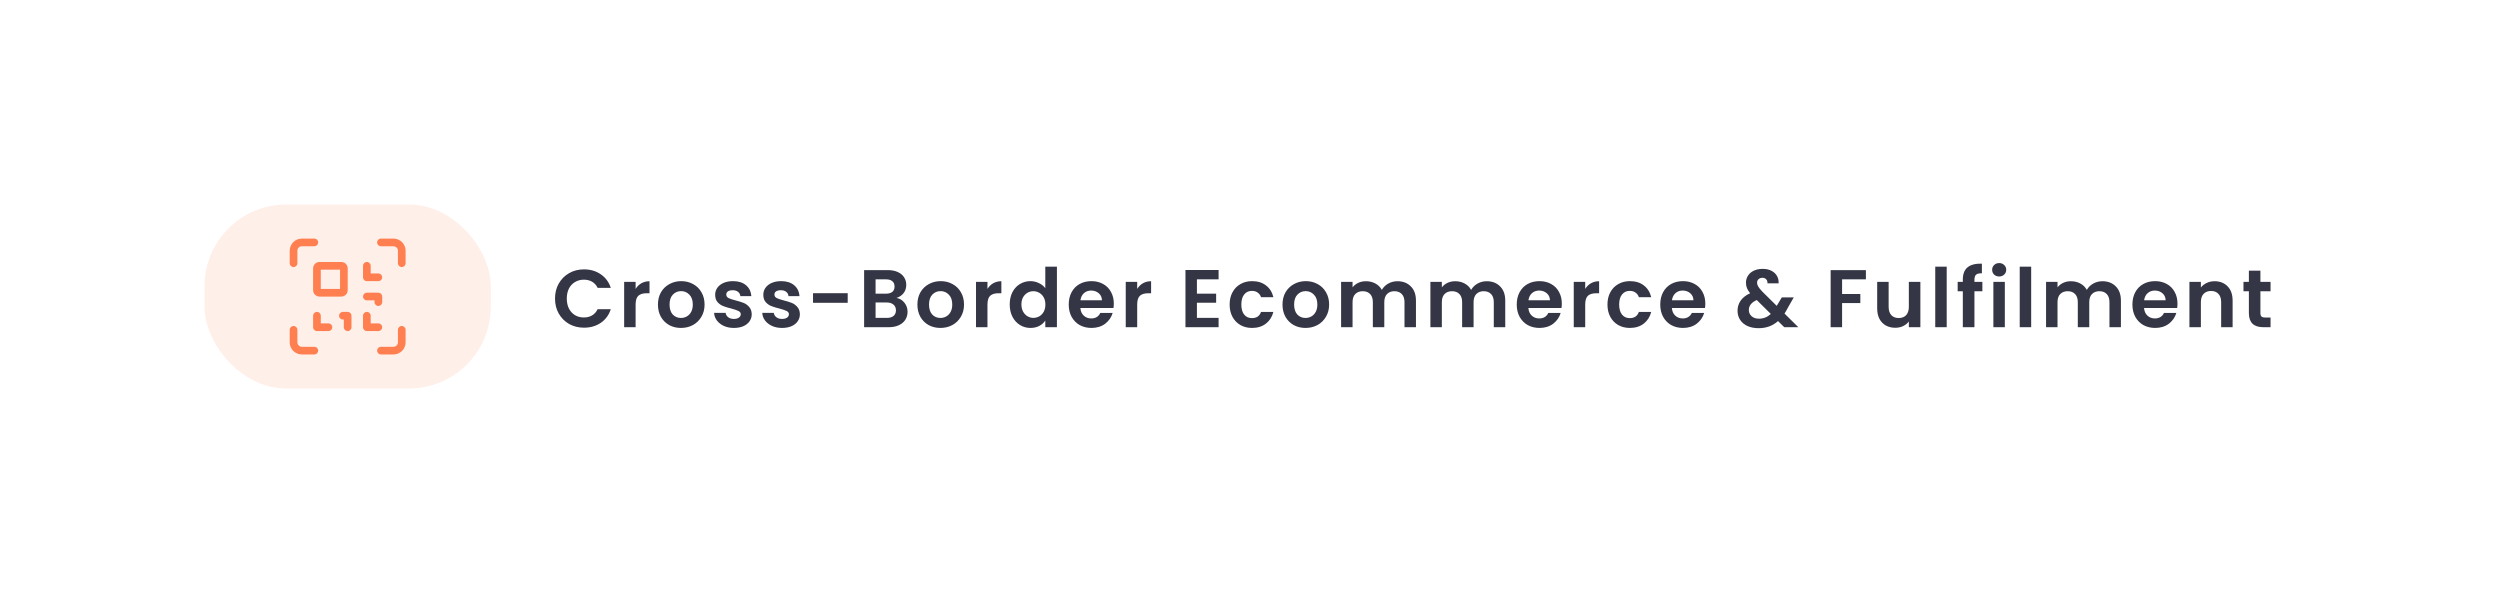 <svg width="489" height="116" viewBox="0 0 489 116" fill="none" xmlns="http://www.w3.org/2000/svg">
<g filter="url(#filter0_d_5329_82008)">
<rect x="32" y="29" width="425" height="52" rx="26" fill="white" shape-rendering="crispEdges"/>
<rect x="40" y="37" width="56" height="36" rx="16" fill="#FFEFE9"/>
<path d="M57.418 60.763C57.832 60.763 58.168 61.099 58.168 61.513V63.955L58.172 64.042C58.192 64.243 58.281 64.432 58.425 64.576C58.589 64.741 58.813 64.833 59.046 64.833H61.488L61.565 64.837C61.943 64.875 62.238 65.195 62.238 65.583C62.238 65.971 61.944 66.291 61.565 66.329L61.488 66.333H59.046C58.415 66.333 57.81 66.082 57.364 65.637C56.974 65.247 56.734 64.734 56.68 64.19L56.668 63.955V61.513C56.668 61.099 57.004 60.763 57.418 60.763ZM78.585 60.763C78.999 60.763 79.335 61.099 79.335 61.513V63.955C79.335 64.586 79.085 65.191 78.639 65.637C78.193 66.083 77.588 66.333 76.957 66.333H74.515C74.101 66.333 73.765 65.997 73.765 65.583C73.765 65.169 74.101 64.833 74.515 64.833H76.957C77.19 64.833 77.413 64.741 77.578 64.576C77.743 64.412 77.835 64.188 77.835 63.955V61.513C77.835 61.099 78.171 60.763 78.585 60.763ZM61.995 58.005C62.409 58.005 62.745 58.341 62.745 58.755V60.258H64.248L64.324 60.262C64.702 60.3 64.998 60.62 64.998 61.008C64.998 61.396 64.702 61.716 64.324 61.754L64.248 61.758H61.995C61.581 61.758 61.245 61.422 61.245 61.008V58.755C61.245 58.341 61.581 58.005 61.995 58.005ZM68.079 58.009C68.457 58.047 68.752 58.367 68.752 58.755V61.008C68.752 61.422 68.416 61.758 68.002 61.758C67.588 61.758 67.252 61.422 67.252 61.008V59.505H67.069C66.655 59.505 66.32 59.169 66.319 58.755C66.319 58.341 66.655 58.005 67.069 58.005H68.002L68.079 58.009ZM71.757 58.005C72.171 58.005 72.507 58.341 72.507 58.755V60.258H74.01L74.086 60.262C74.464 60.3 74.76 60.62 74.76 61.008C74.759 61.396 74.464 61.715 74.086 61.754L74.01 61.758H71.757C71.343 61.758 71.007 61.422 71.007 61.008V58.755C71.007 58.341 71.343 58.005 71.757 58.005ZM74.086 54.254C74.464 54.292 74.76 54.612 74.76 55V56.096C74.76 56.51 74.424 56.845 74.01 56.846C73.596 56.846 73.26 56.51 73.26 56.096V55.75H71.757C71.343 55.75 71.007 55.414 71.007 55C71.007 54.586 71.343 54.25 71.757 54.25H74.01L74.086 54.254ZM66.763 48.242C67.453 48.242 68.013 48.802 68.013 49.492V53.76C68.013 54.45 67.453 55.01 66.763 55.01H62.495C61.805 55.01 61.245 54.45 61.245 53.76V49.492C61.245 48.802 61.805 48.242 62.495 48.242H66.763ZM62.745 53.51H66.513V49.742H62.745V53.51ZM71.757 48.242C72.171 48.242 72.507 48.578 72.507 48.992V50.495H74.01L74.086 50.499C74.464 50.538 74.76 50.857 74.76 51.245C74.76 51.633 74.464 51.953 74.086 51.991L74.01 51.995H71.757C71.343 51.995 71.007 51.659 71.007 51.245V48.992C71.007 48.578 71.343 48.242 71.757 48.242ZM61.565 43.67C61.943 43.708 62.238 44.028 62.238 44.416C62.238 44.804 61.944 45.124 61.565 45.162L61.488 45.166H59.046C58.813 45.166 58.589 45.258 58.425 45.423C58.26 45.587 58.168 45.811 58.168 46.044V48.486C58.168 48.901 57.832 49.236 57.418 49.236C57.004 49.236 56.668 48.9 56.668 48.486V46.044C56.668 45.413 56.918 44.808 57.364 44.362C57.81 43.916 58.415 43.666 59.046 43.666H61.488L61.565 43.67ZM77.192 43.678C77.737 43.732 78.249 43.972 78.639 44.362C79.085 44.808 79.335 45.413 79.335 46.044V48.486C79.335 48.901 78.999 49.236 78.585 49.236C78.171 49.236 77.835 48.9 77.835 48.486V46.044C77.835 45.811 77.743 45.587 77.578 45.423C77.434 45.279 77.245 45.19 77.044 45.17L76.957 45.166H74.515C74.101 45.166 73.765 44.83 73.765 44.416C73.765 44.002 74.101 43.666 74.515 43.666H76.957L77.192 43.678Z" fill="#FF7F50"/>
<path d="M108.56 55.4C108.56 54.301 108.805 53.32 109.296 52.456C109.797 51.581 110.475 50.904 111.328 50.424C112.192 49.933 113.157 49.688 114.224 49.688C115.472 49.688 116.565 50.008 117.504 50.648C118.443 51.288 119.099 52.173 119.472 53.304H116.896C116.64 52.771 116.277 52.371 115.808 52.104C115.349 51.837 114.816 51.704 114.208 51.704C113.557 51.704 112.976 51.859 112.464 52.168C111.963 52.467 111.568 52.893 111.28 53.448C111.003 54.003 110.864 54.653 110.864 55.4C110.864 56.136 111.003 56.787 111.28 57.352C111.568 57.907 111.963 58.339 112.464 58.648C112.976 58.947 113.557 59.096 114.208 59.096C114.816 59.096 115.349 58.963 115.808 58.696C116.277 58.419 116.64 58.013 116.896 57.48H119.472C119.099 58.621 118.443 59.512 117.504 60.152C116.576 60.781 115.483 61.096 114.224 61.096C113.157 61.096 112.192 60.856 111.328 60.376C110.475 59.885 109.797 59.208 109.296 58.344C108.805 57.48 108.56 56.499 108.56 55.4ZM124.325 53.512C124.613 53.043 124.987 52.675 125.445 52.408C125.915 52.141 126.448 52.008 127.045 52.008V54.36H126.453C125.749 54.36 125.216 54.525 124.853 54.856C124.501 55.187 124.325 55.763 124.325 56.584V61H122.085V52.136H124.325V53.512ZM133.19 61.144C132.337 61.144 131.569 60.957 130.886 60.584C130.203 60.2 129.665 59.661 129.27 58.968C128.886 58.275 128.694 57.475 128.694 56.568C128.694 55.661 128.891 54.861 129.286 54.168C129.691 53.475 130.241 52.941 130.934 52.568C131.627 52.184 132.401 51.992 133.254 51.992C134.107 51.992 134.881 52.184 135.574 52.568C136.267 52.941 136.811 53.475 137.206 54.168C137.611 54.861 137.814 55.661 137.814 56.568C137.814 57.475 137.606 58.275 137.19 58.968C136.785 59.661 136.23 60.2 135.526 60.584C134.833 60.957 134.054 61.144 133.19 61.144ZM133.19 59.192C133.595 59.192 133.974 59.096 134.326 58.904C134.689 58.701 134.977 58.403 135.19 58.008C135.403 57.613 135.51 57.133 135.51 56.568C135.51 55.725 135.286 55.08 134.838 54.632C134.401 54.173 133.862 53.944 133.222 53.944C132.582 53.944 132.043 54.173 131.606 54.632C131.179 55.08 130.966 55.725 130.966 56.568C130.966 57.411 131.174 58.061 131.59 58.52C132.017 58.968 132.55 59.192 133.19 59.192ZM143.549 61.144C142.824 61.144 142.173 61.016 141.597 60.76C141.021 60.493 140.562 60.136 140.221 59.688C139.89 59.24 139.709 58.744 139.677 58.2H141.933C141.976 58.541 142.141 58.824 142.429 59.048C142.728 59.272 143.096 59.384 143.533 59.384C143.96 59.384 144.29 59.299 144.525 59.128C144.77 58.957 144.893 58.739 144.893 58.472C144.893 58.184 144.744 57.971 144.445 57.832C144.157 57.683 143.693 57.523 143.053 57.352C142.392 57.192 141.848 57.027 141.421 56.856C141.005 56.685 140.642 56.424 140.333 56.072C140.034 55.72 139.885 55.245 139.885 54.648C139.885 54.157 140.024 53.709 140.301 53.304C140.589 52.899 140.994 52.579 141.517 52.344C142.05 52.109 142.674 51.992 143.389 51.992C144.445 51.992 145.288 52.259 145.917 52.792C146.546 53.315 146.893 54.024 146.957 54.92H144.813C144.781 54.568 144.632 54.291 144.365 54.088C144.109 53.875 143.762 53.768 143.325 53.768C142.92 53.768 142.605 53.843 142.381 53.992C142.168 54.141 142.061 54.349 142.061 54.616C142.061 54.915 142.21 55.144 142.509 55.304C142.808 55.453 143.272 55.608 143.901 55.768C144.541 55.928 145.069 56.093 145.485 56.264C145.901 56.435 146.258 56.701 146.557 57.064C146.866 57.416 147.026 57.885 147.037 58.472C147.037 58.984 146.893 59.443 146.605 59.848C146.328 60.253 145.922 60.573 145.389 60.808C144.866 61.032 144.253 61.144 143.549 61.144ZM152.968 61.144C152.243 61.144 151.592 61.016 151.016 60.76C150.44 60.493 149.981 60.136 149.64 59.688C149.309 59.24 149.128 58.744 149.096 58.2H151.352C151.395 58.541 151.56 58.824 151.848 59.048C152.147 59.272 152.515 59.384 152.952 59.384C153.379 59.384 153.709 59.299 153.944 59.128C154.189 58.957 154.312 58.739 154.312 58.472C154.312 58.184 154.163 57.971 153.864 57.832C153.576 57.683 153.112 57.523 152.472 57.352C151.811 57.192 151.267 57.027 150.84 56.856C150.424 56.685 150.061 56.424 149.752 56.072C149.453 55.72 149.304 55.245 149.304 54.648C149.304 54.157 149.443 53.709 149.72 53.304C150.008 52.899 150.413 52.579 150.936 52.344C151.469 52.109 152.093 51.992 152.808 51.992C153.864 51.992 154.707 52.259 155.336 52.792C155.965 53.315 156.312 54.024 156.376 54.92H154.232C154.2 54.568 154.051 54.291 153.784 54.088C153.528 53.875 153.181 53.768 152.744 53.768C152.339 53.768 152.024 53.843 151.8 53.992C151.587 54.141 151.48 54.349 151.48 54.616C151.48 54.915 151.629 55.144 151.928 55.304C152.227 55.453 152.691 55.608 153.32 55.768C153.96 55.928 154.488 56.093 154.904 56.264C155.32 56.435 155.677 56.701 155.976 57.064C156.285 57.416 156.445 57.885 156.456 58.472C156.456 58.984 156.312 59.443 156.024 59.848C155.747 60.253 155.341 60.573 154.808 60.808C154.285 61.032 153.672 61.144 152.968 61.144ZM165.811 54.344V56.232H159.027V54.344H165.811ZM175.359 55.272C175.988 55.389 176.505 55.704 176.911 56.216C177.316 56.728 177.519 57.315 177.519 57.976C177.519 58.573 177.369 59.101 177.071 59.56C176.783 60.008 176.361 60.36 175.807 60.616C175.252 60.872 174.596 61 173.839 61H169.023V49.832H173.631C174.388 49.832 175.039 49.955 175.583 50.2C176.137 50.445 176.553 50.787 176.831 51.224C177.119 51.661 177.263 52.157 177.263 52.712C177.263 53.363 177.087 53.907 176.735 54.344C176.393 54.781 175.935 55.091 175.359 55.272ZM171.263 54.44H173.311C173.844 54.44 174.255 54.323 174.543 54.088C174.831 53.843 174.975 53.496 174.975 53.048C174.975 52.6 174.831 52.253 174.543 52.008C174.255 51.763 173.844 51.64 173.311 51.64H171.263V54.44ZM173.519 59.176C174.063 59.176 174.484 59.048 174.783 58.792C175.092 58.536 175.247 58.173 175.247 57.704C175.247 57.224 175.087 56.851 174.767 56.584C174.447 56.307 174.015 56.168 173.471 56.168H171.263V59.176H173.519ZM183.94 61.144C183.087 61.144 182.319 60.957 181.636 60.584C180.953 60.2 180.415 59.661 180.02 58.968C179.636 58.275 179.444 57.475 179.444 56.568C179.444 55.661 179.641 54.861 180.036 54.168C180.441 53.475 180.991 52.941 181.684 52.568C182.377 52.184 183.151 51.992 184.004 51.992C184.857 51.992 185.631 52.184 186.324 52.568C187.017 52.941 187.561 53.475 187.956 54.168C188.361 54.861 188.564 55.661 188.564 56.568C188.564 57.475 188.356 58.275 187.94 58.968C187.535 59.661 186.98 60.2 186.276 60.584C185.583 60.957 184.804 61.144 183.94 61.144ZM183.94 59.192C184.345 59.192 184.724 59.096 185.076 58.904C185.439 58.701 185.727 58.403 185.94 58.008C186.153 57.613 186.26 57.133 186.26 56.568C186.26 55.725 186.036 55.08 185.588 54.632C185.151 54.173 184.612 53.944 183.972 53.944C183.332 53.944 182.793 54.173 182.356 54.632C181.929 55.08 181.716 55.725 181.716 56.568C181.716 57.411 181.924 58.061 182.34 58.52C182.767 58.968 183.3 59.192 183.94 59.192ZM193.147 53.512C193.435 53.043 193.808 52.675 194.267 52.408C194.736 52.141 195.27 52.008 195.867 52.008V54.36H195.275C194.571 54.36 194.038 54.525 193.675 54.856C193.323 55.187 193.147 55.763 193.147 56.584V61H190.907V52.136H193.147V53.512ZM197.5 56.536C197.5 55.64 197.676 54.845 198.028 54.152C198.391 53.459 198.881 52.925 199.5 52.552C200.119 52.179 200.807 51.992 201.564 51.992C202.14 51.992 202.689 52.12 203.212 52.376C203.735 52.621 204.151 52.952 204.46 53.368V49.16H206.732V61H204.46V59.688C204.183 60.125 203.793 60.477 203.292 60.744C202.791 61.011 202.209 61.144 201.548 61.144C200.801 61.144 200.119 60.952 199.5 60.568C198.881 60.184 198.391 59.645 198.028 58.952C197.676 58.248 197.5 57.443 197.5 56.536ZM204.476 56.568C204.476 56.024 204.369 55.56 204.156 55.176C203.943 54.781 203.655 54.483 203.292 54.28C202.929 54.067 202.54 53.96 202.124 53.96C201.708 53.96 201.324 54.061 200.972 54.264C200.62 54.467 200.332 54.765 200.108 55.16C199.895 55.544 199.788 56.003 199.788 56.536C199.788 57.069 199.895 57.539 200.108 57.944C200.332 58.339 200.62 58.643 200.972 58.856C201.335 59.069 201.719 59.176 202.124 59.176C202.54 59.176 202.929 59.075 203.292 58.872C203.655 58.659 203.943 58.36 204.156 57.976C204.369 57.581 204.476 57.112 204.476 56.568ZM217.86 56.376C217.86 56.696 217.838 56.984 217.796 57.24H211.316C211.369 57.88 211.593 58.381 211.988 58.744C212.382 59.107 212.868 59.288 213.444 59.288C214.276 59.288 214.868 58.931 215.22 58.216H217.636C217.38 59.069 216.889 59.773 216.164 60.328C215.438 60.872 214.548 61.144 213.492 61.144C212.638 61.144 211.87 60.957 211.188 60.584C210.516 60.2 209.988 59.661 209.604 58.968C209.23 58.275 209.044 57.475 209.044 56.568C209.044 55.651 209.23 54.845 209.604 54.152C209.977 53.459 210.5 52.925 211.172 52.552C211.844 52.179 212.617 51.992 213.492 51.992C214.334 51.992 215.086 52.173 215.748 52.536C216.42 52.899 216.937 53.416 217.3 54.088C217.673 54.749 217.86 55.512 217.86 56.376ZM215.54 55.736C215.529 55.16 215.321 54.701 214.916 54.36C214.51 54.008 214.014 53.832 213.428 53.832C212.873 53.832 212.404 54.003 212.02 54.344C211.646 54.675 211.417 55.139 211.332 55.736H215.54ZM222.435 53.512C222.723 53.043 223.096 52.675 223.555 52.408C224.024 52.141 224.557 52.008 225.155 52.008V54.36H224.563C223.859 54.36 223.325 54.525 222.963 54.856C222.611 55.187 222.435 55.763 222.435 56.584V61H220.195V52.136H222.435V53.512ZM234.116 51.64V54.44H237.876V56.216H234.116V59.176H238.356V61H231.876V49.816H238.356V51.64H234.116ZM240.516 56.568C240.516 55.651 240.702 54.851 241.076 54.168C241.449 53.475 241.966 52.941 242.628 52.568C243.289 52.184 244.046 51.992 244.9 51.992C245.998 51.992 246.905 52.269 247.62 52.824C248.345 53.368 248.83 54.136 249.076 55.128H246.66C246.532 54.744 246.313 54.445 246.004 54.232C245.705 54.008 245.332 53.896 244.884 53.896C244.244 53.896 243.737 54.131 243.364 54.6C242.99 55.059 242.804 55.715 242.804 56.568C242.804 57.411 242.99 58.067 243.364 58.536C243.737 58.995 244.244 59.224 244.884 59.224C245.79 59.224 246.382 58.819 246.66 58.008H249.076C248.83 58.968 248.345 59.731 247.62 60.296C246.894 60.861 245.988 61.144 244.9 61.144C244.046 61.144 243.289 60.957 242.628 60.584C241.966 60.2 241.449 59.667 241.076 58.984C240.702 58.291 240.516 57.485 240.516 56.568ZM255.353 61.144C254.499 61.144 253.731 60.957 253.049 60.584C252.366 60.2 251.827 59.661 251.433 58.968C251.049 58.275 250.857 57.475 250.857 56.568C250.857 55.661 251.054 54.861 251.449 54.168C251.854 53.475 252.403 52.941 253.097 52.568C253.79 52.184 254.563 51.992 255.417 51.992C256.27 51.992 257.043 52.184 257.737 52.568C258.43 52.941 258.974 53.475 259.369 54.168C259.774 54.861 259.977 55.661 259.977 56.568C259.977 57.475 259.769 58.275 259.352 58.968C258.947 59.661 258.393 60.2 257.689 60.584C256.995 60.957 256.217 61.144 255.353 61.144ZM255.353 59.192C255.758 59.192 256.137 59.096 256.489 58.904C256.851 58.701 257.139 58.403 257.353 58.008C257.566 57.613 257.673 57.133 257.673 56.568C257.673 55.725 257.449 55.08 257.001 54.632C256.563 54.173 256.025 53.944 255.385 53.944C254.745 53.944 254.206 54.173 253.769 54.632C253.342 55.08 253.129 55.725 253.129 56.568C253.129 57.411 253.337 58.061 253.753 58.52C254.179 58.968 254.713 59.192 255.353 59.192ZM273.328 52.008C274.416 52.008 275.29 52.344 275.952 53.016C276.624 53.677 276.96 54.605 276.96 55.8V61H274.72V56.104C274.72 55.411 274.544 54.883 274.192 54.52C273.84 54.147 273.36 53.96 272.752 53.96C272.144 53.96 271.658 54.147 271.296 54.52C270.944 54.883 270.768 55.411 270.768 56.104V61H268.528V56.104C268.528 55.411 268.352 54.883 268 54.52C267.648 54.147 267.168 53.96 266.56 53.96C265.941 53.96 265.45 54.147 265.088 54.52C264.736 54.883 264.56 55.411 264.56 56.104V61H262.32V52.136H264.56V53.208C264.848 52.835 265.216 52.541 265.664 52.328C266.122 52.115 266.624 52.008 267.168 52.008C267.861 52.008 268.48 52.157 269.024 52.456C269.568 52.744 269.989 53.16 270.288 53.704C270.576 53.192 270.992 52.781 271.536 52.472C272.09 52.163 272.688 52.008 273.328 52.008ZM290.793 52.008C291.881 52.008 292.756 52.344 293.417 53.016C294.089 53.677 294.425 54.605 294.425 55.8V61H292.185V56.104C292.185 55.411 292.009 54.883 291.657 54.52C291.305 54.147 290.825 53.96 290.217 53.96C289.609 53.96 289.124 54.147 288.761 54.52C288.409 54.883 288.233 55.411 288.233 56.104V61H285.993V56.104C285.993 55.411 285.817 54.883 285.465 54.52C285.113 54.147 284.633 53.96 284.025 53.96C283.407 53.96 282.916 54.147 282.553 54.52C282.201 54.883 282.025 55.411 282.025 56.104V61H279.785V52.136H282.025V53.208C282.313 52.835 282.681 52.541 283.129 52.328C283.588 52.115 284.089 52.008 284.633 52.008C285.327 52.008 285.945 52.157 286.489 52.456C287.033 52.744 287.455 53.16 287.753 53.704C288.041 53.192 288.457 52.781 289.001 52.472C289.556 52.163 290.153 52.008 290.793 52.008ZM305.491 56.376C305.491 56.696 305.47 56.984 305.427 57.24H298.947C299 57.88 299.224 58.381 299.619 58.744C300.014 59.107 300.499 59.288 301.075 59.288C301.907 59.288 302.499 58.931 302.851 58.216H305.267C305.011 59.069 304.52 59.773 303.795 60.328C303.07 60.872 302.179 61.144 301.123 61.144C300.27 61.144 299.502 60.957 298.819 60.584C298.147 60.2 297.619 59.661 297.235 58.968C296.862 58.275 296.675 57.475 296.675 56.568C296.675 55.651 296.862 54.845 297.235 54.152C297.608 53.459 298.131 52.925 298.803 52.552C299.475 52.179 300.248 51.992 301.123 51.992C301.966 51.992 302.718 52.173 303.379 52.536C304.051 52.899 304.568 53.416 304.931 54.088C305.304 54.749 305.491 55.512 305.491 56.376ZM303.171 55.736C303.16 55.16 302.952 54.701 302.547 54.36C302.142 54.008 301.646 53.832 301.059 53.832C300.504 53.832 300.035 54.003 299.651 54.344C299.278 54.675 299.048 55.139 298.963 55.736H303.171ZM310.066 53.512C310.354 53.043 310.727 52.675 311.186 52.408C311.655 52.141 312.189 52.008 312.786 52.008V54.36H312.194C311.49 54.36 310.957 54.525 310.594 54.856C310.242 55.187 310.066 55.763 310.066 56.584V61H307.826V52.136H310.066V53.512ZM314.419 56.568C314.419 55.651 314.605 54.851 314.979 54.168C315.352 53.475 315.869 52.941 316.531 52.568C317.192 52.184 317.949 51.992 318.803 51.992C319.901 51.992 320.808 52.269 321.523 52.824C322.248 53.368 322.733 54.136 322.979 55.128H320.563C320.435 54.744 320.216 54.445 319.907 54.232C319.608 54.008 319.235 53.896 318.787 53.896C318.147 53.896 317.64 54.131 317.267 54.6C316.893 55.059 316.707 55.715 316.707 56.568C316.707 57.411 316.893 58.067 317.267 58.536C317.64 58.995 318.147 59.224 318.787 59.224C319.693 59.224 320.285 58.819 320.563 58.008H322.979C322.733 58.968 322.248 59.731 321.523 60.296C320.797 60.861 319.891 61.144 318.803 61.144C317.949 61.144 317.192 60.957 316.531 60.584C315.869 60.2 315.352 59.667 314.979 58.984C314.605 58.291 314.419 57.485 314.419 56.568ZM333.56 56.376C333.56 56.696 333.538 56.984 333.496 57.24H327.016C327.069 57.88 327.293 58.381 327.688 58.744C328.082 59.107 328.568 59.288 329.144 59.288C329.976 59.288 330.568 58.931 330.92 58.216H333.336C333.08 59.069 332.589 59.773 331.864 60.328C331.138 60.872 330.248 61.144 329.192 61.144C328.338 61.144 327.57 60.957 326.888 60.584C326.216 60.2 325.688 59.661 325.304 58.968C324.93 58.275 324.744 57.475 324.744 56.568C324.744 55.651 324.93 54.845 325.304 54.152C325.677 53.459 326.2 52.925 326.872 52.552C327.544 52.179 328.317 51.992 329.192 51.992C330.034 51.992 330.786 52.173 331.448 52.536C332.12 52.899 332.637 53.416 333 54.088C333.373 54.749 333.56 55.512 333.56 56.376ZM331.24 55.736C331.229 55.16 331.021 54.701 330.616 54.36C330.21 54.008 329.714 53.832 329.128 53.832C328.573 53.832 328.104 54.003 327.72 54.344C327.346 54.675 327.117 55.139 327.032 55.736H331.24ZM348.999 61L347.783 59.8C346.748 60.728 345.484 61.192 343.991 61.192C343.17 61.192 342.444 61.053 341.815 60.776C341.196 60.488 340.716 60.088 340.375 59.576C340.034 59.053 339.863 58.451 339.863 57.768C339.863 57.032 340.071 56.371 340.487 55.784C340.903 55.197 341.516 54.723 342.327 54.36C342.039 54.008 341.831 53.672 341.703 53.352C341.575 53.021 341.511 52.669 341.511 52.296C341.511 51.784 341.644 51.325 341.911 50.92C342.178 50.504 342.556 50.179 343.047 49.944C343.548 49.709 344.13 49.592 344.791 49.592C345.463 49.592 346.039 49.72 346.519 49.976C346.999 50.232 347.356 50.573 347.591 51C347.826 51.427 347.927 51.901 347.895 52.424H345.719C345.73 52.072 345.644 51.805 345.463 51.624C345.282 51.432 345.036 51.336 344.727 51.336C344.428 51.336 344.178 51.427 343.975 51.608C343.783 51.779 343.687 52.003 343.687 52.28C343.687 52.547 343.767 52.813 343.927 53.08C344.087 53.336 344.348 53.656 344.711 54.04L347.527 56.824C347.548 56.803 347.564 56.781 347.575 56.76C347.586 56.739 347.596 56.717 347.607 56.696L348.519 55.176H350.855L349.735 57.144C349.522 57.56 349.292 57.955 349.047 58.328L351.751 61H348.999ZM344.055 59.336C344.93 59.336 345.703 59.027 346.375 58.408L343.623 55.688C342.588 56.147 342.071 56.797 342.071 57.64C342.071 58.12 342.252 58.525 342.615 58.856C342.978 59.176 343.458 59.336 344.055 59.336ZM364.969 49.832V51.64H360.313V54.504H363.881V56.28H360.313V61H358.073V49.832H364.969ZM375.625 52.136V61H373.369V59.88C373.081 60.264 372.702 60.568 372.233 60.792C371.774 61.005 371.273 61.112 370.729 61.112C370.036 61.112 369.422 60.968 368.889 60.68C368.356 60.381 367.934 59.949 367.625 59.384C367.326 58.808 367.177 58.125 367.177 57.336V52.136H369.417V57.016C369.417 57.72 369.593 58.264 369.945 58.648C370.297 59.021 370.777 59.208 371.385 59.208C372.004 59.208 372.489 59.021 372.841 58.648C373.193 58.264 373.369 57.72 373.369 57.016V52.136H375.625ZM380.775 49.16V61H378.535V49.16H380.775ZM387.752 53.976H386.2V61H383.928V53.976H382.92V52.136H383.928V51.688C383.928 50.6 384.238 49.8 384.856 49.288C385.475 48.776 386.408 48.536 387.656 48.568V50.456C387.112 50.445 386.734 50.536 386.52 50.728C386.307 50.92 386.2 51.267 386.2 51.768V52.136H387.752V53.976ZM391.04 51.08C390.645 51.08 390.315 50.957 390.048 50.712C389.792 50.456 389.664 50.141 389.664 49.768C389.664 49.395 389.792 49.085 390.048 48.84C390.315 48.584 390.645 48.456 391.04 48.456C391.435 48.456 391.76 48.584 392.016 48.84C392.283 49.085 392.416 49.395 392.416 49.768C392.416 50.141 392.283 50.456 392.016 50.712C391.76 50.957 391.435 51.08 391.04 51.08ZM392.144 52.136V61H389.904V52.136H392.144ZM397.297 49.16V61H395.057V49.16H397.297ZM411.218 52.008C412.306 52.008 413.181 52.344 413.842 53.016C414.514 53.677 414.85 54.605 414.85 55.8V61H412.61V56.104C412.61 55.411 412.434 54.883 412.082 54.52C411.73 54.147 411.25 53.96 410.642 53.96C410.034 53.96 409.549 54.147 409.186 54.52C408.834 54.883 408.658 55.411 408.658 56.104V61H406.418V56.104C406.418 55.411 406.242 54.883 405.89 54.52C405.538 54.147 405.058 53.96 404.45 53.96C403.832 53.96 403.341 54.147 402.978 54.52C402.626 54.883 402.45 55.411 402.45 56.104V61H400.21V52.136H402.45V53.208C402.738 52.835 403.106 52.541 403.554 52.328C404.013 52.115 404.514 52.008 405.058 52.008C405.752 52.008 406.37 52.157 406.914 52.456C407.458 52.744 407.88 53.16 408.178 53.704C408.466 53.192 408.882 52.781 409.426 52.472C409.981 52.163 410.578 52.008 411.218 52.008ZM425.916 56.376C425.916 56.696 425.895 56.984 425.852 57.24H419.372C419.425 57.88 419.649 58.381 420.044 58.744C420.439 59.107 420.924 59.288 421.5 59.288C422.332 59.288 422.924 58.931 423.276 58.216H425.692C425.436 59.069 424.945 59.773 424.22 60.328C423.495 60.872 422.604 61.144 421.548 61.144C420.695 61.144 419.927 60.957 419.244 60.584C418.572 60.2 418.044 59.661 417.66 58.968C417.287 58.275 417.1 57.475 417.1 56.568C417.1 55.651 417.287 54.845 417.66 54.152C418.033 53.459 418.556 52.925 419.228 52.552C419.9 52.179 420.673 51.992 421.548 51.992C422.391 51.992 423.143 52.173 423.804 52.536C424.476 52.899 424.993 53.416 425.356 54.088C425.729 54.749 425.916 55.512 425.916 56.376ZM423.596 55.736C423.585 55.16 423.377 54.701 422.972 54.36C422.567 54.008 422.071 53.832 421.484 53.832C420.929 53.832 420.46 54.003 420.076 54.344C419.703 54.675 419.473 55.139 419.388 55.736H423.596ZM433.163 52.008C434.219 52.008 435.072 52.344 435.723 53.016C436.374 53.677 436.699 54.605 436.699 55.8V61H434.459V56.104C434.459 55.4 434.283 54.861 433.931 54.488C433.579 54.104 433.099 53.912 432.491 53.912C431.872 53.912 431.382 54.104 431.019 54.488C430.667 54.861 430.491 55.4 430.491 56.104V61H428.251V52.136H430.491V53.24C430.79 52.856 431.168 52.557 431.627 52.344C432.096 52.12 432.608 52.008 433.163 52.008ZM442.137 53.976V58.264C442.137 58.563 442.206 58.781 442.345 58.92C442.494 59.048 442.74 59.112 443.081 59.112H444.121V61H442.713C440.825 61 439.881 60.083 439.881 58.248V53.976H438.825V52.136H439.881V49.944H442.137V52.136H444.121V53.976H442.137Z" fill="#343545"/>
</g>
<defs>
<filter id="filter0_d_5329_82008" x="0" y="0" width="489" height="116" filterUnits="userSpaceOnUse" color-interpolation-filters="sRGB">
<feFlood flood-opacity="0" result="BackgroundImageFix"/>
<feColorMatrix in="SourceAlpha" type="matrix" values="0 0 0 0 0 0 0 0 0 0 0 0 0 0 0 0 0 0 127 0" result="hardAlpha"/>
<feOffset dy="3"/>
<feGaussianBlur stdDeviation="16"/>
<feComposite in2="hardAlpha" operator="out"/>
<feColorMatrix type="matrix" values="0 0 0 0 0.075 0 0 0 0 0.075 0 0 0 0 0.098 0 0 0 0.08 0"/>
<feBlend mode="normal" in2="BackgroundImageFix" result="effect1_dropShadow_5329_82008"/>
<feBlend mode="normal" in="SourceGraphic" in2="effect1_dropShadow_5329_82008" result="shape"/>
</filter>
</defs>
</svg>

